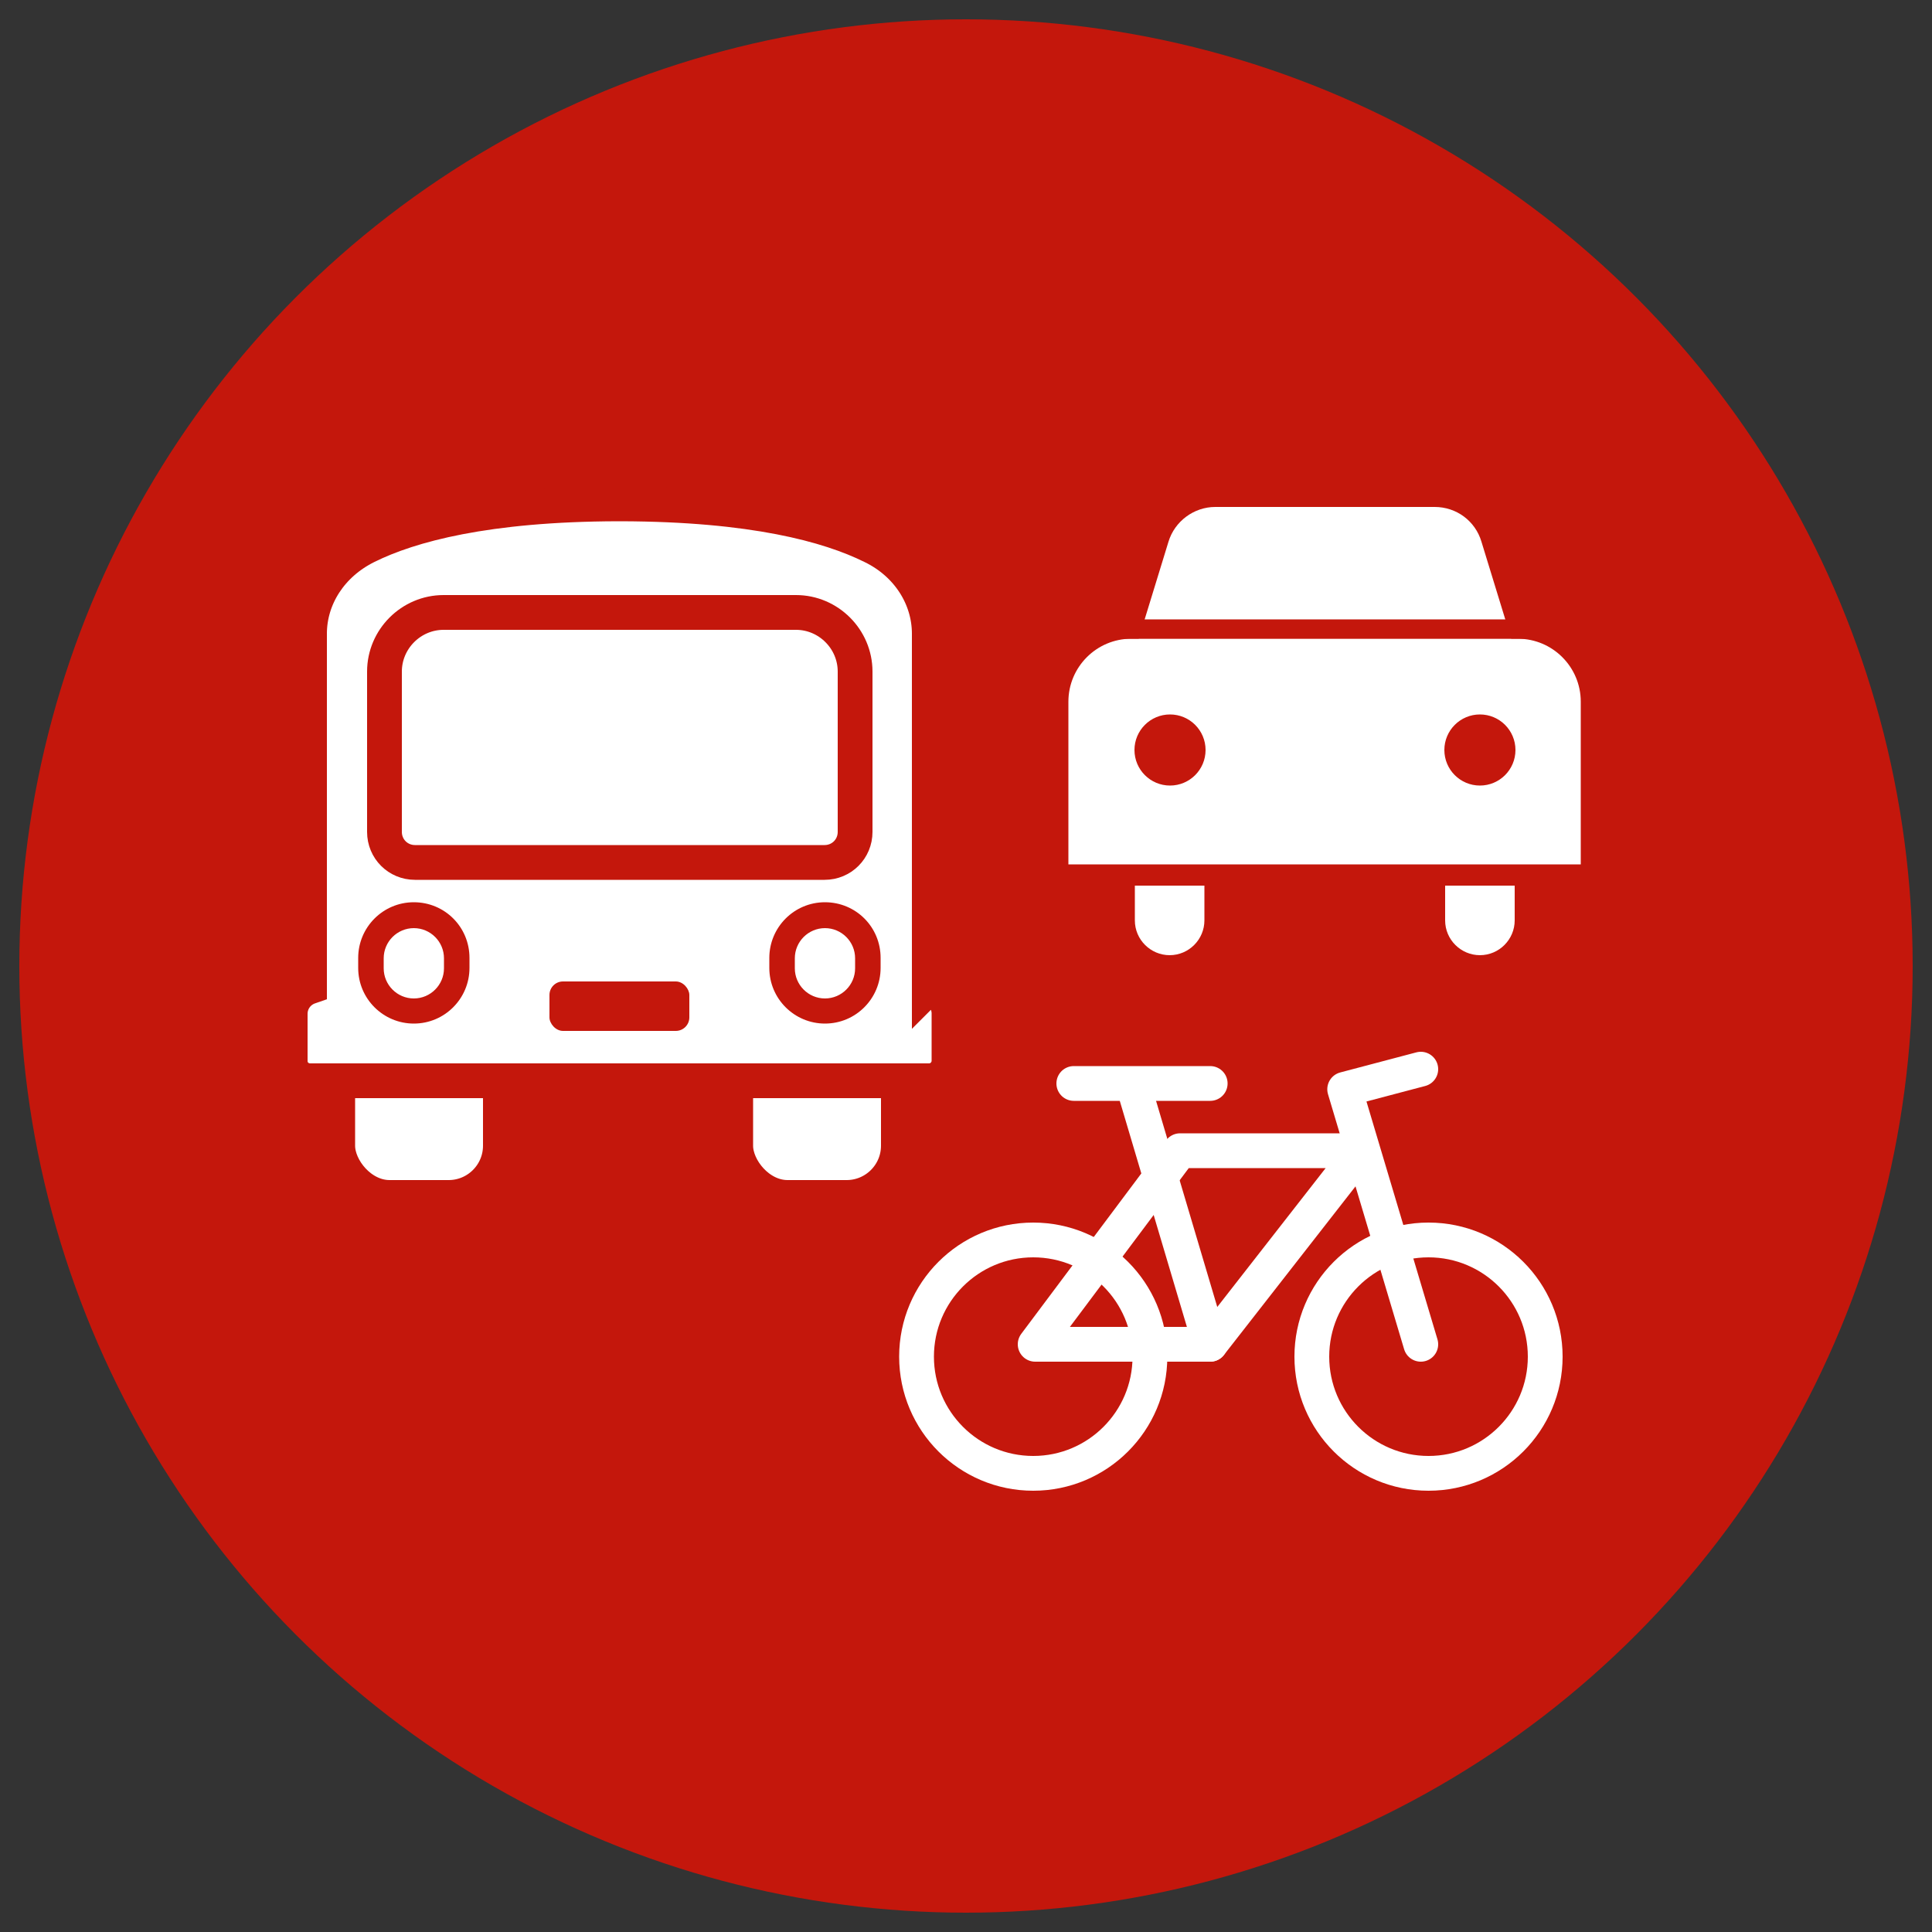 <?xml version="1.0" encoding="UTF-8"?>
<svg id="Layer_1" xmlns="http://www.w3.org/2000/svg" viewBox="0 0 50 50">
  <rect x="0" y="0" width="50" height="50" fill="#333333" stroke="none"/>
  <defs>
    <style>
      .cls-1, .cls-2 {
        fill: #fff;
      }

      .cls-3 {
        stroke-width: .5px;
      }

      .cls-3, .cls-2 {
        stroke: #c4170c;
        stroke-miterlimit: 10;
      }

      .cls-3, .cls-4 {
        fill: none;
      }

      .cls-5 {
        fill: #c4170c;
      }

      .cls-2, .cls-4 {
        stroke-width: .9px;
      }

      .cls-4 {
        stroke: #fff;
        stroke-linecap: round;
        stroke-linejoin: round;
      }
    </style>
  </defs>
  <circle class="cls-5" cx="25" cy="25" r="24.5"/>
  <g>
    <g>
      <rect class="cls-2" x="8.74" y="26.12" width="4.21" height="4.87" rx="1.34" ry="1.34"/>
      <rect class="cls-2" x="19.04" y="26.12" width="4.21" height="4.87" rx="1.34" ry="1.34"/>
      <path class="cls-2" d="M24.05,25.54v-9.14c0-.93-.55-1.81-1.48-2.26-1.13-.56-3.09-1.09-6.49-1.1h0s-.04,0-.05,0c-.02,0-.04,0-.05,0h0c-3.39.01-5.36.54-6.49,1.1-.93.46-1.48,1.33-1.48,2.26v9.14c-.29.1-.5.37-.5.7v1.22c0,.28.22.5.5.51h7.97s.11,0,.11,0h7.97c.28-.01.5-.24.5-.52v-1.22c0-.32-.21-.59-.5-.7Z"/>
      <g>
        <path class="cls-5" d="M10.71,26.49c-.79,0-1.44-.64-1.44-1.44v-.26c0-.79.64-1.44,1.44-1.44s1.44.64,1.44,1.44v.26c0,.79-.64,1.44-1.44,1.44ZM10.71,24.02c-.43,0-.78.35-.78.78v.26c0,.43.35.78.78.78s.78-.35.78-.78v-.26c0-.43-.35-.78-.78-.78Z"/>
        <path class="cls-5" d="M21.35,26.49c-.79,0-1.44-.64-1.44-1.44v-.26c0-.79.64-1.44,1.44-1.44s1.44.64,1.44,1.44v.26c0,.79-.64,1.44-1.44,1.44ZM21.35,24.02c-.43,0-.78.35-.78.78v.26c0,.43.35.78.78.78s.78-.35.78-.78v-.26c0-.43-.35-.78-.78-.78Z"/>
      </g>
      <rect class="cls-5" x="14.22" y="25.4" width="3.62" height="1.28" rx=".35" ry=".35"/>
      <path class="cls-2" d="M11.47,15.85h9.13c.84,0,1.53.69,1.53,1.53v4.15c0,.44-.35.79-.79.79h-10.6c-.44,0-.79-.35-.79-.79v-4.15c0-.84.69-1.53,1.53-1.53Z"/>
    </g>
    <g>
      <circle class="cls-4" cx="26.74" cy="35.11" r="3.02"/>
      <circle class="cls-4" cx="36.97" cy="35.11" r="3.02"/>
      <polygon class="cls-4" points="26.79 34.79 30.54 29.78 35.23 29.78 31.32 34.79 26.79 34.79"/>
      <polyline class="cls-4" points="36.77 34.79 34.8 28.19 36.77 27.67"/>
      <line class="cls-4" x1="31.32" y1="34.79" x2="29.36" y2="28.19"/>
      <line class="cls-4" x1="27.79" y1="28.04" x2="31.32" y2="28.04"/>
    </g>
    <g>
      <path class="cls-1" d="M39.11,16.53h-9.64l.77-2.51c.16-.53.66-.9,1.21-.9h5.68c.56,0,1.05.36,1.21.9l.77,2.51Z"/>
      <path class="cls-1" d="M29.29,16.53h9.99c.9,0,1.63.73,1.63,1.63v4.21h-13.26v-4.21c0-.9.73-1.63,1.63-1.63Z"/>
      <circle class="cls-5" cx="30.28" cy="19.41" r=".92"/>
      <circle class="cls-5" cx="38.3" cy="19.41" r=".92"/>
      <path class="cls-1" d="M29.38,22.92h1.79v.9c0,.49-.4.9-.9.9h0c-.49,0-.9-.4-.9-.9v-.9h0Z"/>
      <path class="cls-1" d="M37.41,22.92h1.79v.9c0,.49-.4.9-.9.9h0c-.49,0-.9-.4-.9-.9v-.9h0Z"/>
    </g>
  </g>
  <line class="cls-3" x1="28.41" y1="16.28" x2="40.18" y2="16.28"/>
</svg>